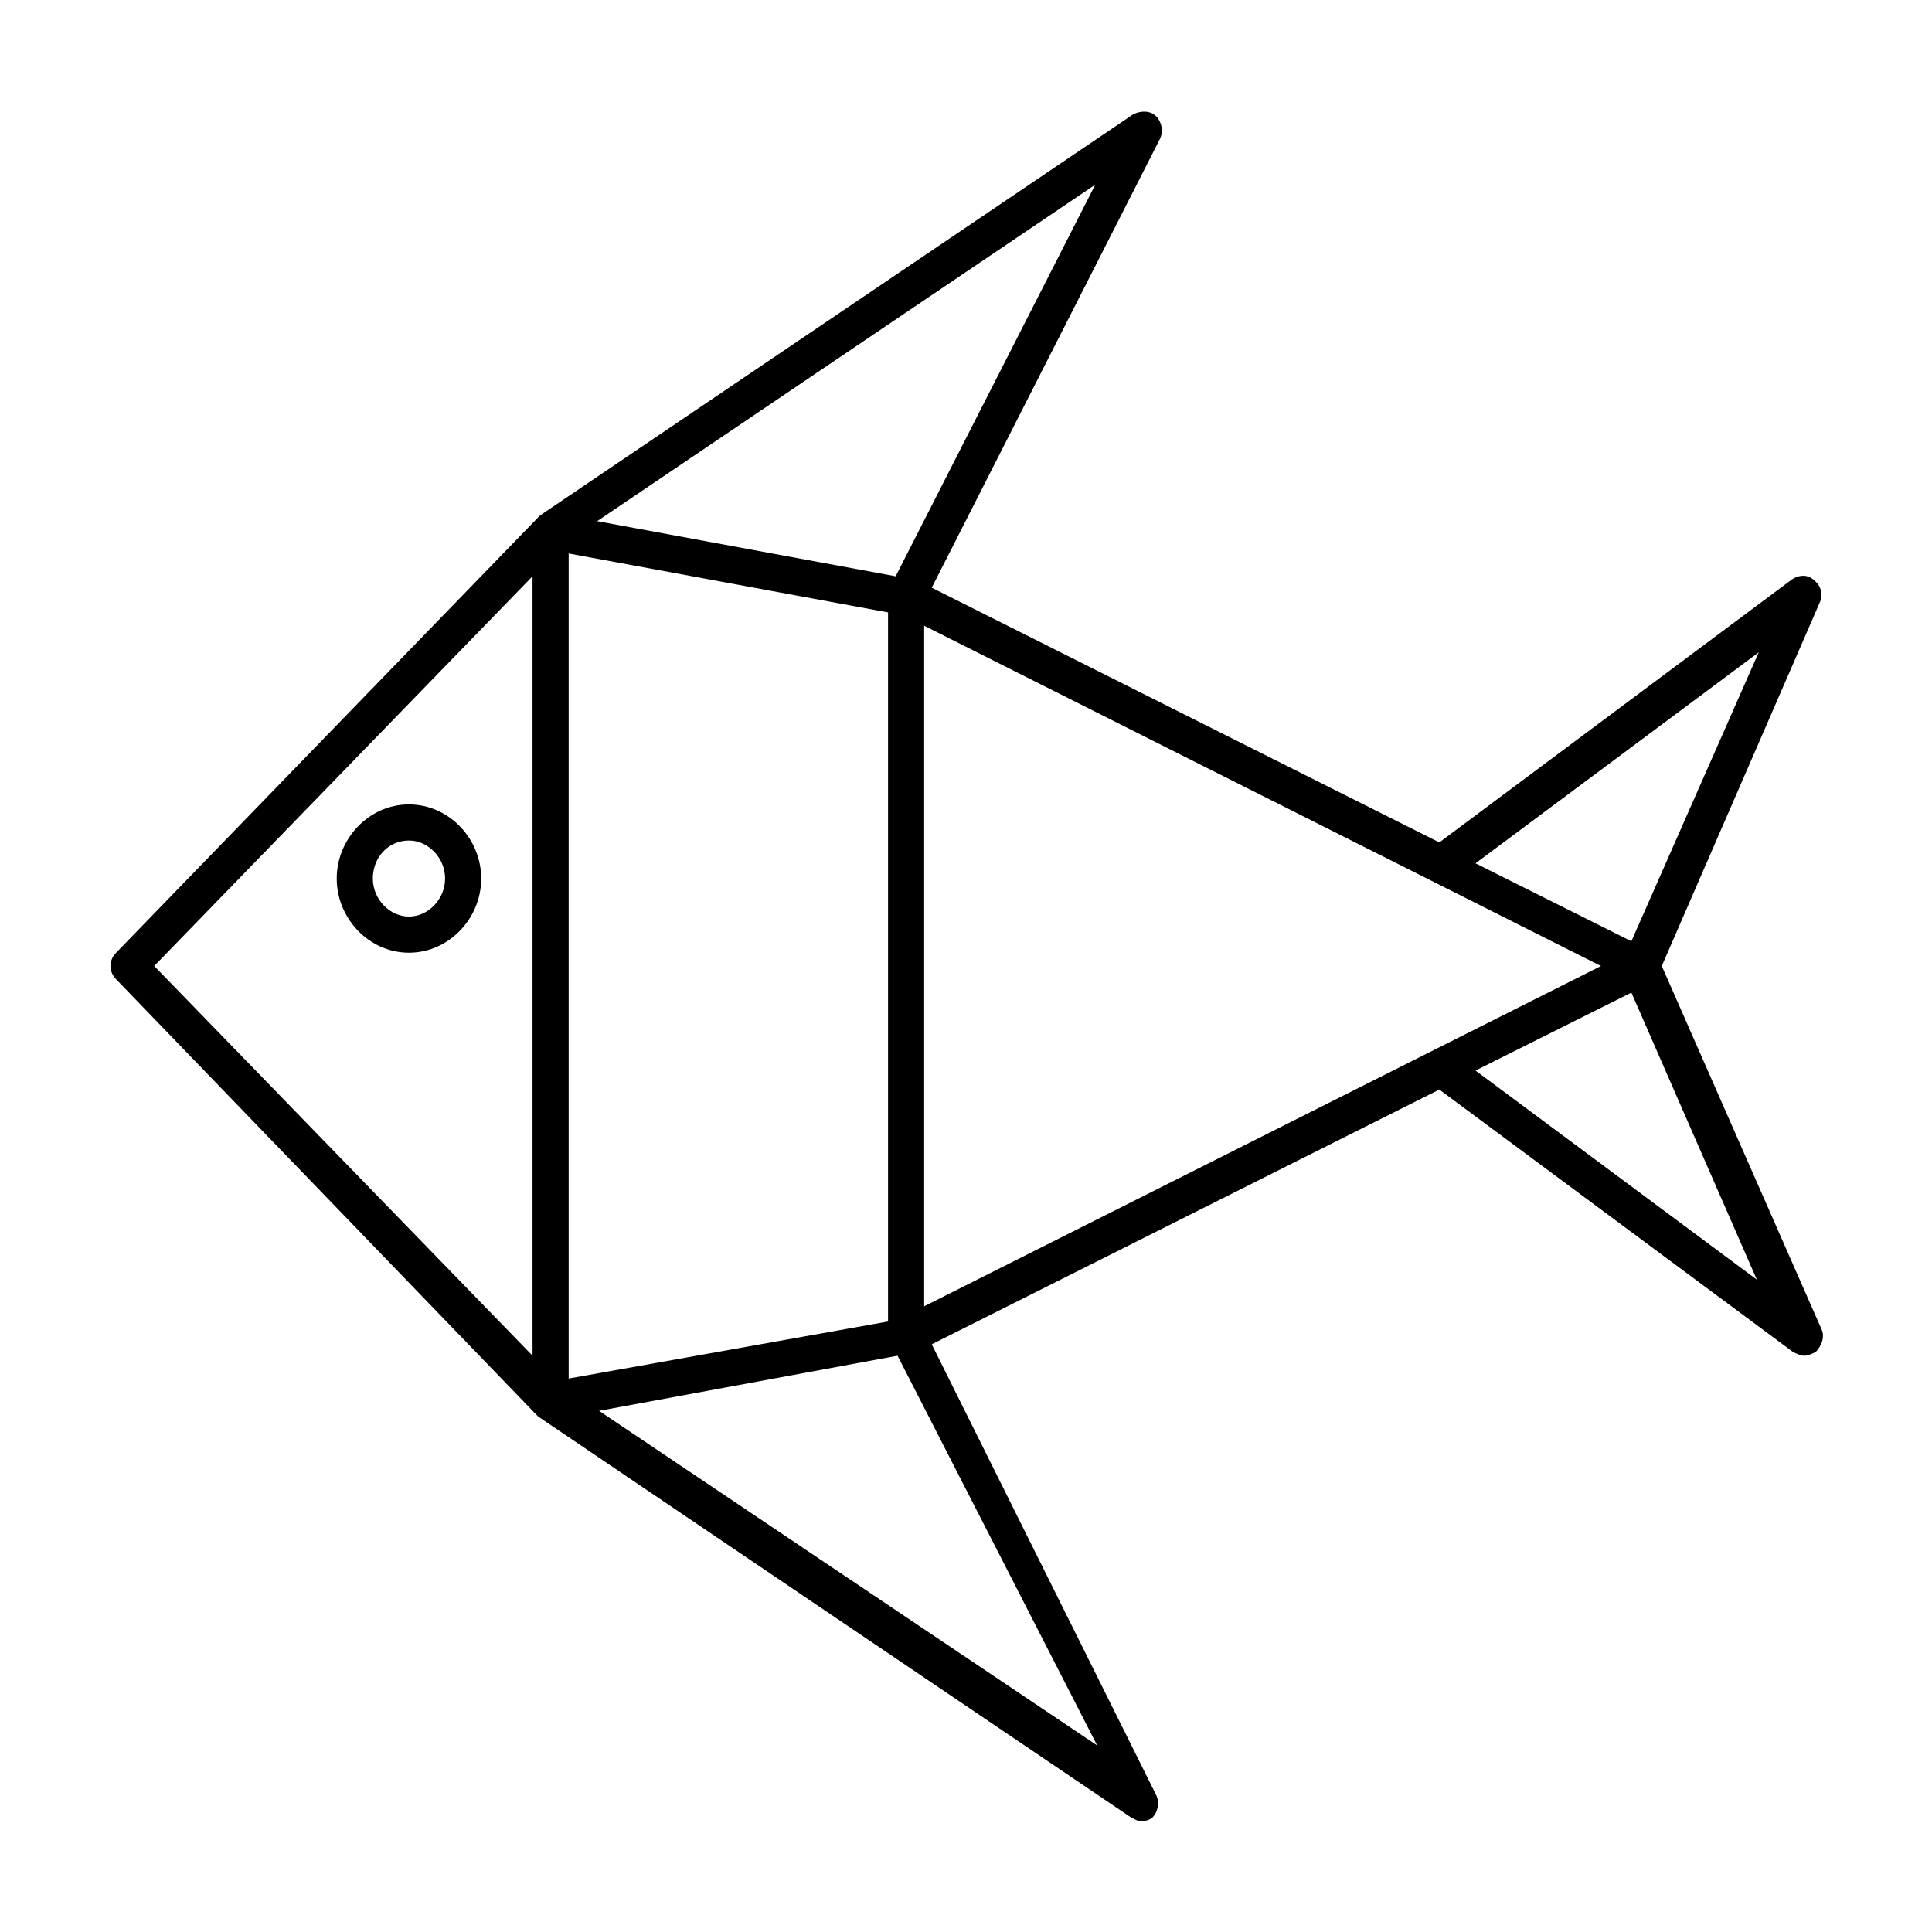 <?xml version="1.0" encoding="UTF-8"?>
<!-- Uploaded to: SVG Repo, www.svgrepo.com, Generator: SVG Repo Mixer Tools -->
<svg fill="#000000" width="800px" height="800px" version="1.1" viewBox="144 144 512 512" xmlns="http://www.w3.org/2000/svg">
 <g>
  <path d="m584.39 400 41.816-96.227c1.008-2.016 0.504-4.535-1.512-6.047-1.512-1.512-4.031-1.512-6.047 0l-93.207 69.523-134.52-67.508 60.457-118.9c1.008-2.016 0.504-4.535-1.008-6.047-1.512-1.512-4.031-1.512-6.047-0.504l-157.19 106.3-0.504 0.504-111.84 115.38c-2.016 2.016-2.016 5.039 0 7.055l111.34 115.37 0.504 0.504 157.19 106.3c1.008 0.504 2.016 1.008 2.519 1.008 1.008 0 2.519-0.504 3.023-1.008 1.512-1.512 2.016-4.031 1.008-6.047l-59.453-119.4 134.52-67.512 93.707 69.527c1.008 0.504 2.016 1.008 3.023 1.008 1.008 0 2.016-0.504 3.023-1.008 1.512-1.512 2.519-4.031 1.512-6.047zm25.691-83.129-33.754 76.578-41.312-20.656zm-221.17 173.31v-180.36l179.36 90.184zm-94.211 19.145v-218.65l84.641 15.617v187.92zm86.656-212.61-79.098-14.609 132-89.176zm-96.23 0v206.56l-100.26-103.28zm17.633 221.17 79.098-14.609 52.898 103.28zm232.26-90.184 41.312-20.656 33.25 76.074z"/>
  <path d="m252.38 357.18c-10.578 0-19.145 9.07-19.145 19.648s8.566 19.648 19.145 19.648c10.578 0 19.145-9.07 19.145-19.648 0-10.582-8.566-19.648-19.145-19.648zm0 29.723c-5.039 0-9.574-4.535-9.574-10.078 0-5.543 4.031-10.078 9.574-10.078 5.039 0 9.574 4.535 9.574 10.078-0.004 5.543-4.535 10.078-9.574 10.078z"/>
 </g>
</svg>